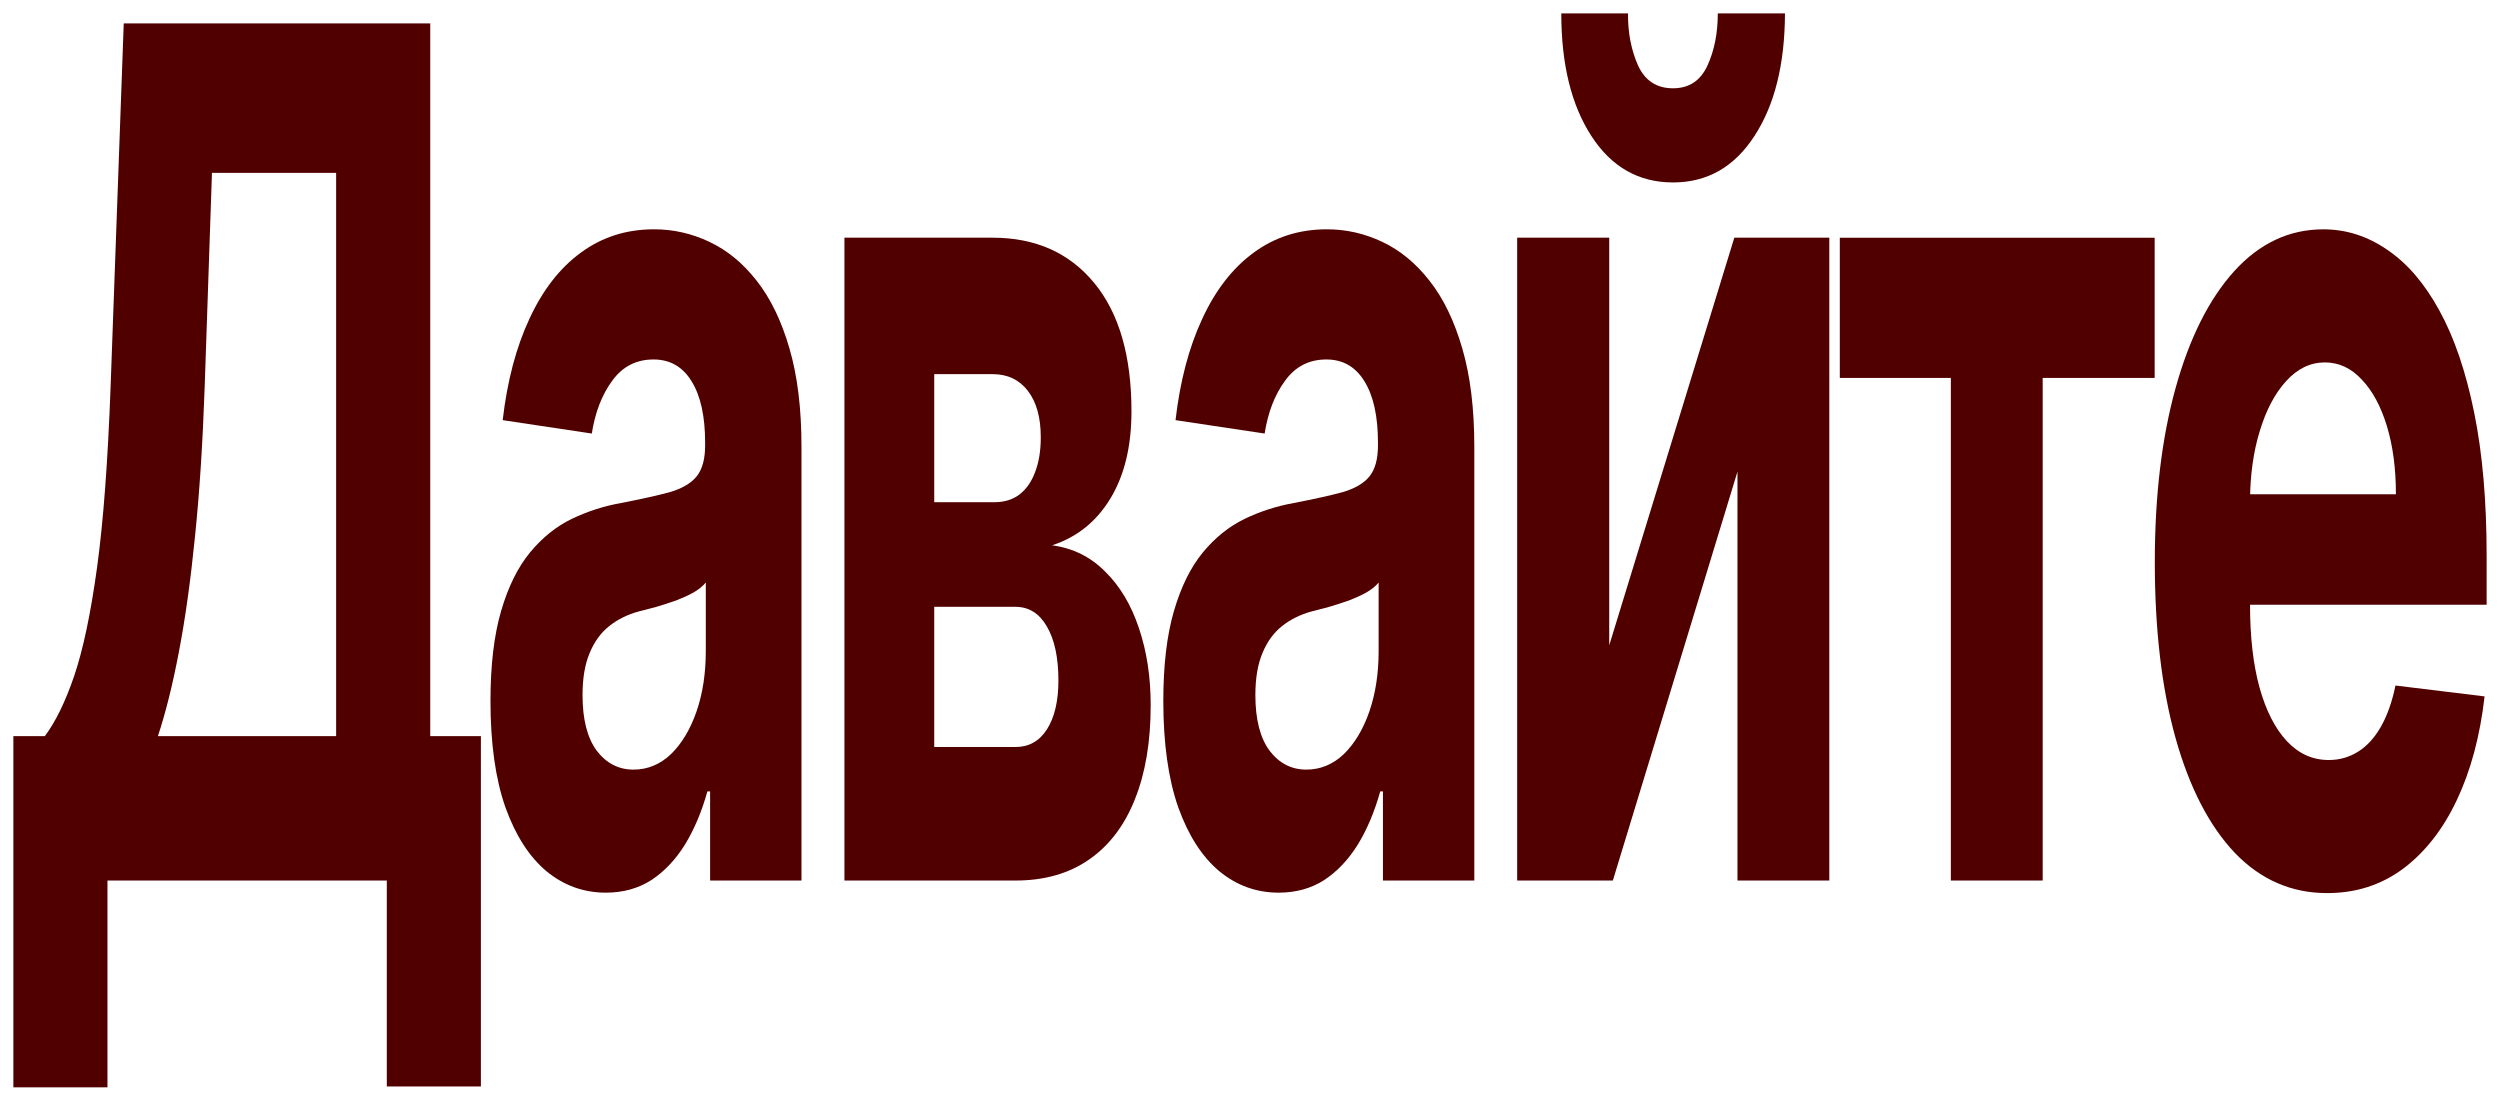 <?xml version="1.0" encoding="UTF-8"?> <svg xmlns="http://www.w3.org/2000/svg" viewBox="0 0 187.00 82.33" data-guides="{&quot;vertical&quot;:[],&quot;horizontal&quot;:[]}"><defs></defs><path fill="#510000" stroke="none" fill-opacity="1" stroke-width="1" stroke-opacity="1" id="tSvg468c7cbdf4" title="Path 2" d="M174.072 66.804C171.399 66.804 169.098 65.803 167.169 63.799C165.252 61.775 163.774 58.915 162.736 55.221C161.699 51.507 161.18 47.113 161.18 42.042C161.18 37.096 161.699 32.755 162.736 29.019C163.774 25.283 165.235 22.372 167.118 20.285C169.013 18.198 171.235 17.154 173.784 17.154C175.499 17.154 177.095 17.666 178.572 18.688C180.061 19.69 181.358 21.203 182.464 23.227C183.58 25.252 184.449 27.798 185.069 30.866C185.69 33.913 186 37.482 186 41.572C186 42.793 186 44.014 186 45.235C178.685 45.235 171.371 45.235 164.056 45.235C164.056 42.48 164.056 39.725 164.056 36.971C169.109 36.971 174.162 36.971 179.215 36.971C179.215 35.05 178.99 33.349 178.539 31.868C178.087 30.386 177.461 29.228 176.661 28.393C175.871 27.537 174.952 27.109 173.903 27.109C172.809 27.109 171.839 27.579 170.993 28.518C170.158 29.436 169.504 30.678 169.03 32.243C168.556 33.788 168.314 35.51 168.303 37.409C168.303 40.028 168.303 42.647 168.303 45.266C168.303 47.646 168.539 49.701 169.013 51.434C169.498 53.166 170.181 54.501 171.06 55.441C171.94 56.38 172.983 56.849 174.19 56.849C174.991 56.849 175.724 56.641 176.39 56.223C177.055 55.806 177.625 55.18 178.099 54.345C178.572 53.51 178.933 52.487 179.181 51.277C181.403 51.548 183.625 51.82 185.847 52.091C185.509 55.054 184.815 57.642 183.766 59.855C182.729 62.046 181.387 63.757 179.74 64.989C178.104 66.199 176.215 66.804 174.072 66.804Z"></path><path fill="#510000" stroke="none" fill-opacity="1" stroke-width="1" stroke-opacity="1" id="tSvgb77f01f6b6" title="Path 3" d="M137.617 28.268C137.617 24.773 137.617 21.277 137.617 17.781C145.467 17.781 153.318 17.781 161.168 17.781C161.168 21.277 161.168 24.773 161.168 28.268C158.376 28.268 155.585 28.268 152.793 28.268C152.793 40.801 152.793 53.334 152.793 65.866C150.503 65.866 148.214 65.866 145.924 65.866C145.924 53.334 145.924 40.801 145.924 28.268C143.155 28.268 140.386 28.268 137.617 28.268Z"></path><path fill="#510000" stroke="none" fill-opacity="1" stroke-width="1" stroke-opacity="1" id="tSvga04e34c5cc" title="Path 4" d="M120.37 48.271C123.489 38.107 126.608 27.943 129.727 17.78C132.096 17.78 134.464 17.78 136.833 17.78C136.833 33.808 136.833 49.836 136.833 65.864C134.543 65.864 132.253 65.864 129.963 65.864C129.963 55.669 129.963 45.474 129.963 35.279C126.856 45.474 123.748 55.669 120.641 65.864C118.255 65.864 115.87 65.864 113.484 65.864C113.484 49.836 113.484 33.808 113.484 17.78C115.779 17.78 118.075 17.78 120.37 17.78C120.37 27.943 120.37 38.107 120.37 48.271ZM128.491 1C130.166 1 131.841 1 133.516 1C133.505 4.798 132.744 7.856 131.232 10.172C129.732 12.489 127.702 13.647 125.142 13.647C122.57 13.647 120.534 12.489 119.034 10.172C117.534 7.856 116.784 4.798 116.784 1C118.448 1 120.111 1 121.775 1C121.763 2.44 122.012 3.734 122.519 4.882C123.038 6.03 123.912 6.604 125.142 6.604C126.337 6.604 127.194 6.04 127.713 4.913C128.232 3.786 128.491 2.482 128.491 1Z"></path><path fill="#510000" stroke="none" fill-opacity="1" stroke-width="1" stroke-opacity="1" id="tSvg667dfda94e" title="Path 5" d="M95.644 66.771C93.986 66.771 92.509 66.239 91.212 65.174C89.914 64.089 88.888 62.493 88.132 60.385C87.388 58.256 87.016 55.606 87.016 52.433C87.016 49.762 87.281 47.518 87.811 45.703C88.341 43.887 89.063 42.426 89.976 41.32C90.89 40.214 91.928 39.379 93.09 38.816C94.263 38.252 95.492 37.855 96.778 37.626C98.289 37.334 99.507 37.062 100.432 36.812C101.357 36.541 102.028 36.144 102.446 35.622C102.863 35.101 103.072 34.328 103.072 33.306C103.072 33.243 103.072 33.181 103.072 33.118C103.072 31.135 102.733 29.601 102.057 28.516C101.391 27.431 100.444 26.888 99.214 26.888C97.917 26.888 96.885 27.421 96.118 28.485C95.351 29.528 94.843 30.843 94.595 32.429C92.373 32.095 90.151 31.761 87.929 31.427C88.268 28.506 88.933 25.98 89.926 23.852C90.918 21.702 92.198 20.053 93.766 18.905C95.345 17.737 97.173 17.152 99.248 17.152C100.692 17.152 102.073 17.465 103.393 18.091C104.724 18.718 105.903 19.688 106.929 21.003C107.967 22.318 108.785 24.008 109.382 26.074C109.98 28.12 110.279 30.572 110.279 33.431C110.279 44.242 110.279 55.053 110.279 65.863C108.001 65.863 105.722 65.863 103.444 65.863C103.444 63.641 103.444 61.418 103.444 59.195C103.376 59.195 103.309 59.195 103.241 59.195C102.824 60.698 102.265 62.023 101.566 63.171C100.867 64.298 100.026 65.185 99.045 65.832C98.064 66.458 96.93 66.771 95.644 66.771ZM97.708 57.567C98.769 57.567 99.705 57.181 100.517 56.409C101.329 55.616 101.966 54.552 102.429 53.216C102.891 51.88 103.122 50.367 103.122 48.677C103.122 46.976 103.122 45.275 103.122 43.574C102.897 43.845 102.587 44.096 102.192 44.325C101.808 44.534 101.374 44.732 100.889 44.92C100.404 45.087 99.919 45.243 99.434 45.39C98.949 45.515 98.509 45.63 98.114 45.734C97.269 45.964 96.53 46.329 95.898 46.83C95.266 47.331 94.776 48.009 94.426 48.864C94.076 49.699 93.902 50.743 93.902 51.995C93.902 53.811 94.257 55.199 94.968 56.159C95.689 57.098 96.603 57.567 97.708 57.567Z"></path><path fill="#510000" stroke="none" fill-opacity="1" stroke-width="1" stroke-opacity="1" id="tSvg149c9b23ed1" title="Path 6" d="M63.164 65.864C63.164 49.836 63.164 33.808 63.164 17.779C66.858 17.779 70.552 17.779 74.246 17.779C77.449 17.779 79.981 18.906 81.843 21.16C83.704 23.414 84.634 26.618 84.634 30.771C84.634 33.38 84.11 35.55 83.061 37.282C82.012 39.015 80.557 40.183 78.696 40.789C80.252 40.997 81.578 41.655 82.672 42.761C83.777 43.846 84.617 45.255 85.192 46.987C85.779 48.719 86.072 50.639 86.072 52.747C86.072 55.481 85.677 57.829 84.888 59.791C84.11 61.753 82.965 63.255 81.453 64.299C79.953 65.342 78.12 65.864 75.955 65.864C71.691 65.864 67.428 65.864 63.164 65.864ZM69.881 55.878C71.906 55.878 73.93 55.878 75.955 55.878C76.959 55.878 77.743 55.439 78.306 54.563C78.882 53.666 79.169 52.445 79.169 50.9C79.169 49.189 78.882 47.843 78.306 46.862C77.743 45.881 76.959 45.391 75.955 45.391C73.93 45.391 71.906 45.391 69.881 45.391C69.881 48.886 69.881 52.382 69.881 55.878ZM69.881 37.564C71.387 37.564 72.892 37.564 74.398 37.564C75.12 37.564 75.735 37.376 76.242 37.001C76.761 36.604 77.156 36.041 77.427 35.31C77.709 34.58 77.85 33.714 77.85 32.712C77.85 31.23 77.528 30.072 76.885 29.237C76.242 28.402 75.363 27.985 74.246 27.985C72.791 27.985 71.336 27.985 69.881 27.985C69.881 31.178 69.881 34.371 69.881 37.564Z"></path><path fill="#510000" stroke="none" fill-opacity="1" stroke-width="1" stroke-opacity="1" id="tSvg16072c6eb5b" title="Path 7" d="M45.316 66.771C43.658 66.771 42.181 66.239 40.883 65.174C39.586 64.089 38.56 62.493 37.804 60.385C37.06 58.256 36.688 55.606 36.688 52.433C36.688 49.762 36.953 47.518 37.483 45.703C38.013 43.887 38.735 42.426 39.648 41.32C40.562 40.214 41.6 39.379 42.761 38.816C43.934 38.252 45.164 37.855 46.45 37.626C47.961 37.334 49.179 37.062 50.104 36.812C51.029 36.541 51.7 36.144 52.118 35.622C52.535 35.101 52.744 34.328 52.744 33.306C52.744 33.243 52.744 33.181 52.744 33.118C52.744 31.135 52.405 29.601 51.728 28.516C51.063 27.431 50.115 26.888 48.886 26.888C47.589 26.888 46.557 27.421 45.79 28.485C45.023 29.528 44.515 30.843 44.267 32.429C42.045 32.095 39.823 31.761 37.601 31.427C37.94 28.506 38.605 25.98 39.598 23.852C40.59 21.702 41.87 20.053 43.438 18.905C45.017 17.737 46.844 17.152 48.92 17.152C50.364 17.152 51.745 17.465 53.065 18.091C54.396 18.718 55.575 19.688 56.601 21.003C57.639 22.318 58.456 24.008 59.054 26.074C59.652 28.12 59.951 30.572 59.951 33.431C59.951 44.242 59.951 55.053 59.951 65.863C57.673 65.863 55.394 65.863 53.116 65.863C53.116 63.641 53.116 61.418 53.116 59.195C53.048 59.195 52.98 59.195 52.913 59.195C52.495 60.698 51.937 62.023 51.238 63.171C50.538 64.298 49.698 65.185 48.717 65.832C47.736 66.458 46.602 66.771 45.316 66.771ZM47.38 57.567C48.441 57.567 49.377 57.181 50.189 56.409C51.001 55.616 51.638 54.552 52.101 53.216C52.563 51.88 52.794 50.367 52.794 48.677C52.794 46.976 52.794 45.275 52.794 43.574C52.569 43.845 52.259 44.096 51.864 44.325C51.48 44.534 51.046 44.732 50.561 44.92C50.076 45.087 49.591 45.243 49.106 45.39C48.621 45.515 48.181 45.63 47.786 45.734C46.94 45.964 46.202 46.329 45.57 46.83C44.938 47.331 44.448 48.009 44.098 48.864C43.748 49.699 43.574 50.743 43.574 51.995C43.574 53.811 43.929 55.199 44.639 56.159C45.361 57.098 46.275 57.567 47.38 57.567Z"></path><path fill="#510000" stroke="none" fill-opacity="1" stroke-width="1" stroke-opacity="1" id="tSvg690784a7a6" title="Path 8" d="M1 81.33C1 72.575 1 63.82 1 55.065C1.784 55.065 2.568 55.065 3.352 55.065C4.153 54 4.886 52.498 5.551 50.557C6.217 48.595 6.786 45.892 7.26 42.449C7.734 38.984 8.072 34.455 8.275 28.862C8.602 19.826 8.929 10.789 9.256 1.752C16.898 1.752 24.54 1.752 32.182 1.752C32.182 19.523 32.182 37.294 32.182 55.065C33.445 55.065 34.708 55.065 35.971 55.065C35.971 63.799 35.971 72.533 35.971 81.267C33.625 81.267 31.279 81.267 28.933 81.267C28.933 76.133 28.933 70.999 28.933 65.865C21.968 65.865 15.003 65.865 8.038 65.865C8.038 71.02 8.038 76.175 8.038 81.33C5.692 81.33 3.346 81.33 1 81.33ZM11.811 55.065C16.255 55.065 20.699 55.065 25.143 55.065C25.143 41.019 25.143 26.974 25.143 12.928C22.047 12.928 18.951 12.928 15.855 12.928C15.674 18.239 15.494 23.551 15.313 28.862C15.167 33.099 14.924 36.855 14.586 40.132C14.259 43.409 13.858 46.278 13.385 48.741C12.922 51.183 12.398 53.291 11.811 55.065Z"></path></svg> 
